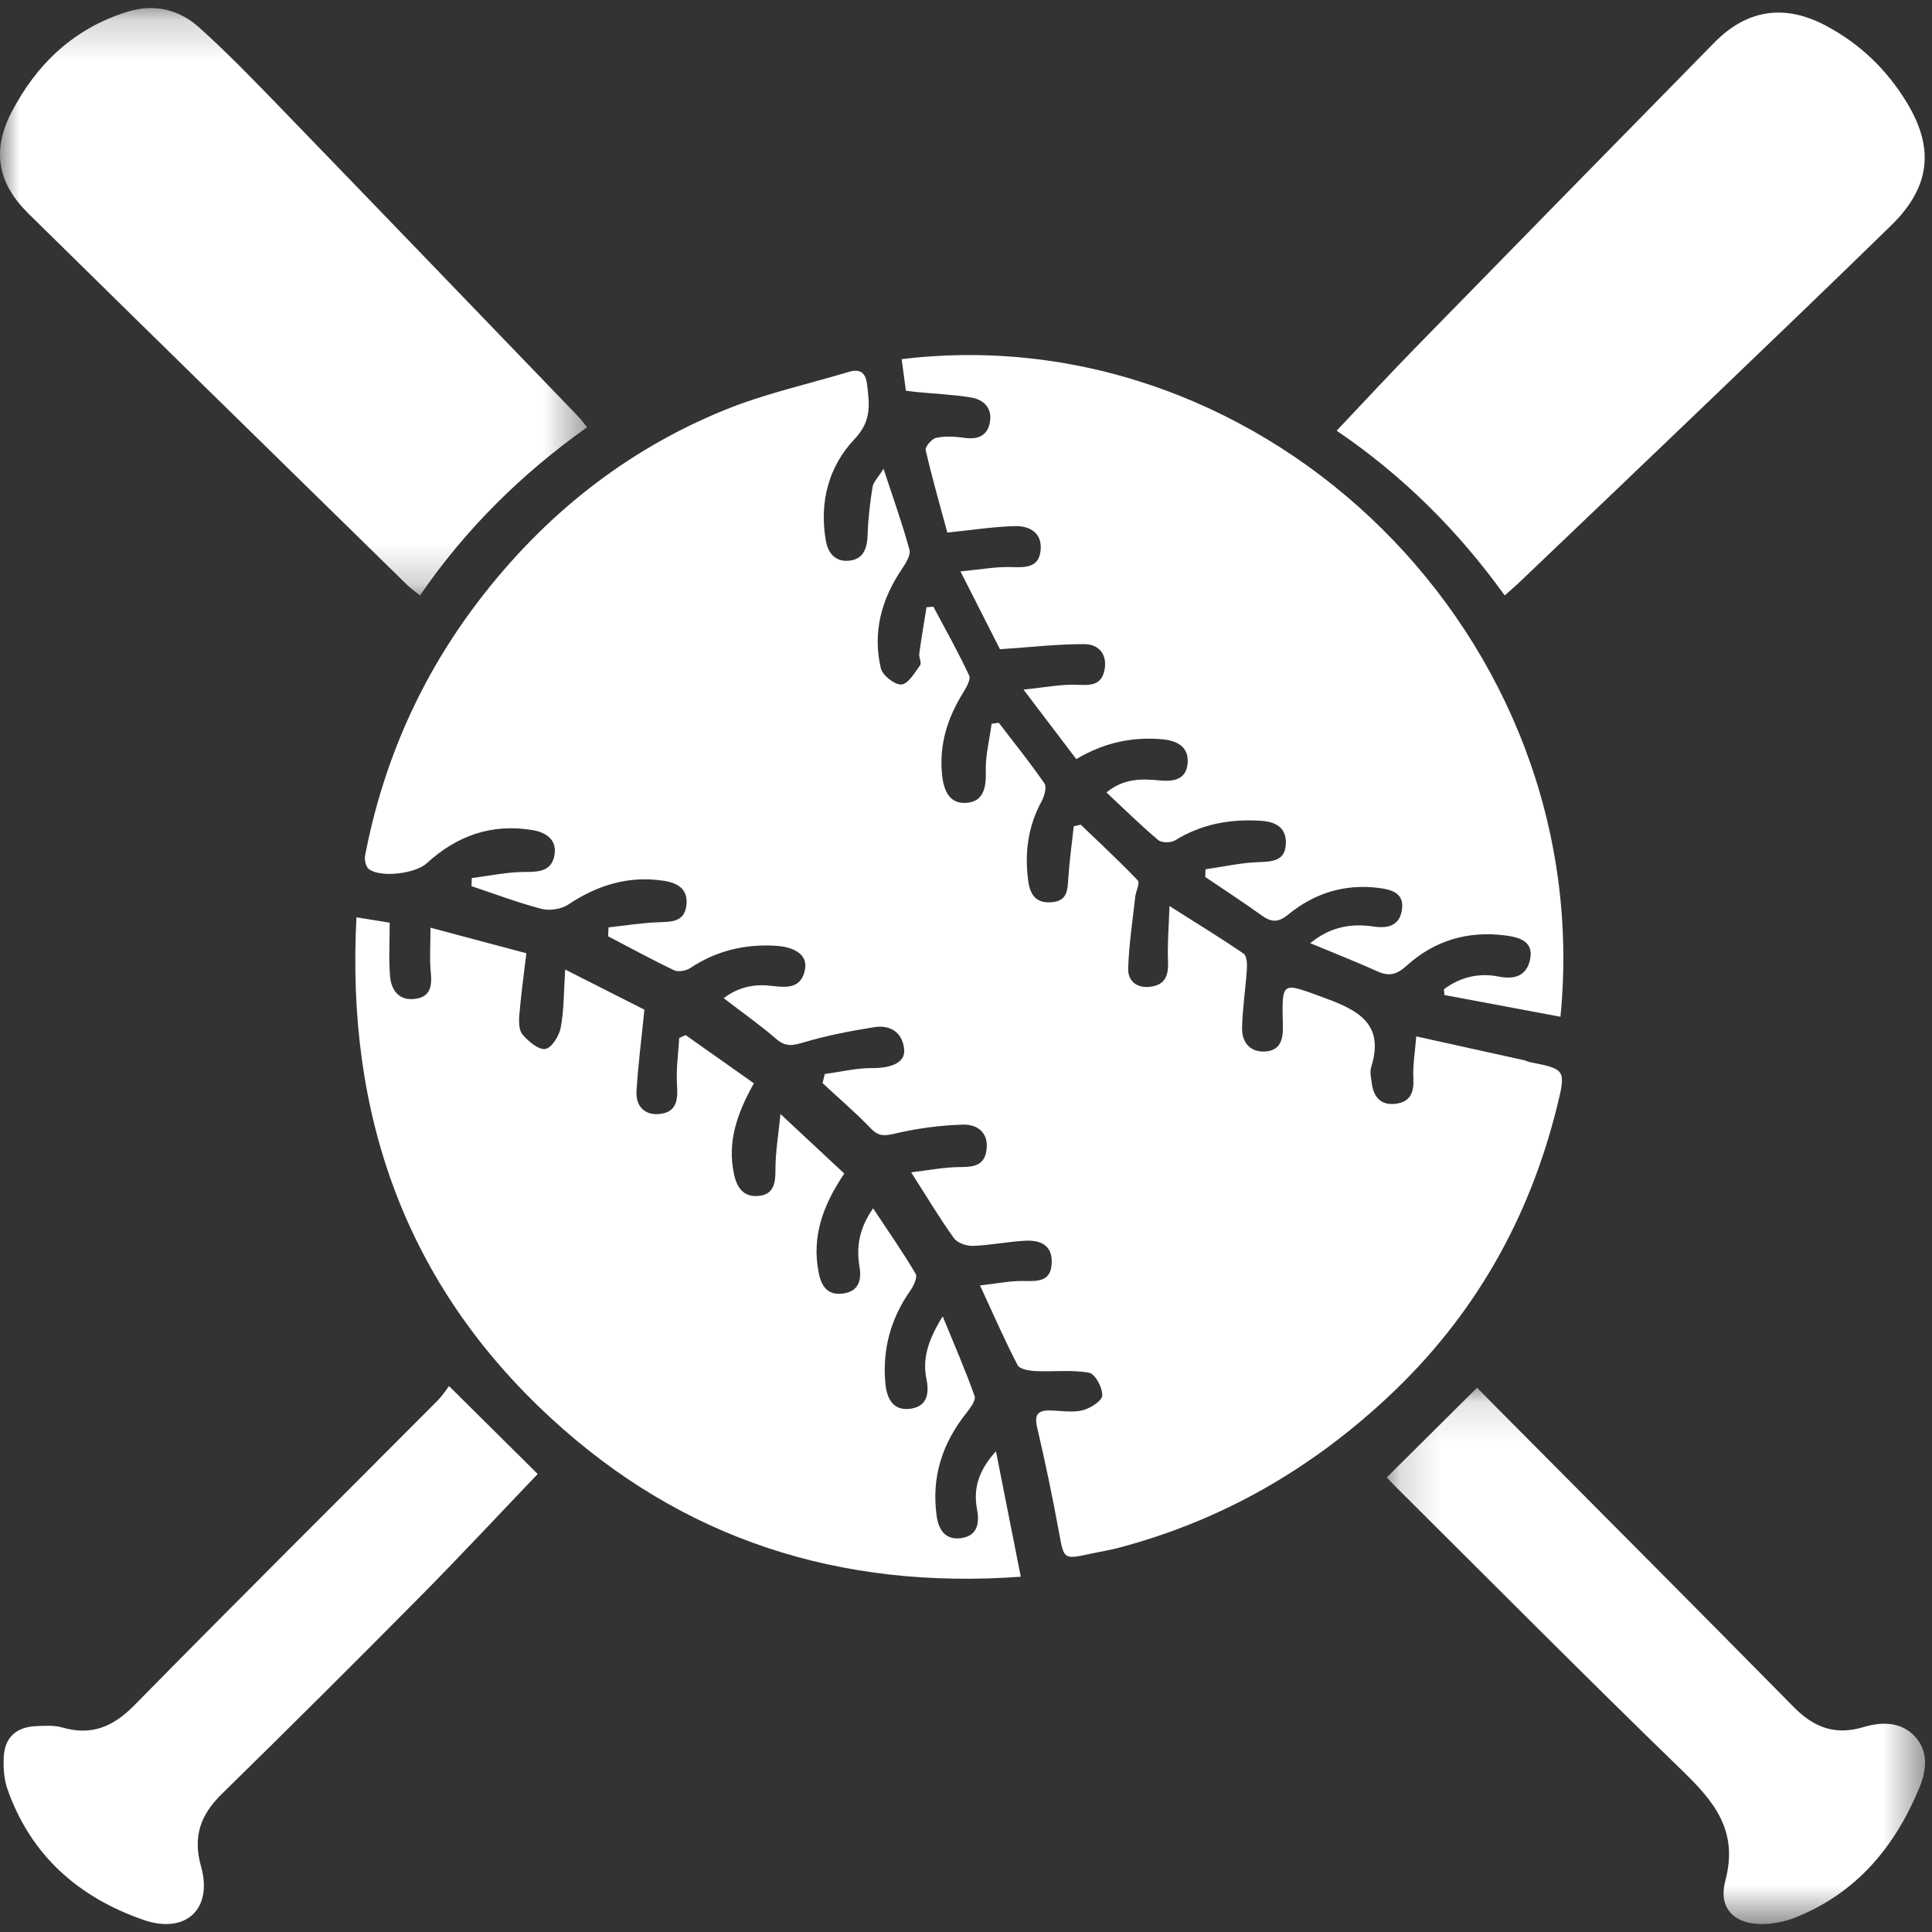 <?xml version="1.0" encoding="UTF-8"?>
<svg width="48px" height="48px" viewBox="0 0 48 48" version="1.1" xmlns="http://www.w3.org/2000/svg" xmlns:xlink="http://www.w3.org/1999/xlink">
    <rect x="0" y="0" width="48" height="48" fill="#333333" stroke="none"/>
    <!-- Generator: Sketch 55.1 (78136) - https://sketchapp.com -->
    <title>2020 postseason access</title>
    <desc>Created with Sketch.</desc>
    <defs>
        <polygon id="path-1" points="0 0.197 14.586 0.197 14.586 14.789 0 14.789"></polygon>
        <polygon id="path-3" points="0.168 0.13 13.541 0.13 13.541 13.456 0.168 13.456"></polygon>
    </defs>
    <g id="✏️-Page-Layouts" stroke="none" stroke-width="1" fill="none" fill-rule="evenodd">
        <g id="Artboard" transform="translate(-306, -573)">
            <g id="2020-postseason-access" transform="translate(306, 573)">
                <path d="M15.119,23.04 C15.535,22.995 15.949,22.927 16.366,22.913 C16.689,22.902 16.999,22.904 17.052,22.504 C17.105,22.103 16.857,21.939 16.492,21.883 C15.616,21.75 14.846,21.989 14.119,22.473 C13.947,22.588 13.657,22.633 13.455,22.581 C12.866,22.427 12.293,22.209 11.714,22.016 C11.717,21.948 11.719,21.881 11.721,21.814 C12.17,21.759 12.619,21.66 13.068,21.663 C13.412,21.666 13.697,21.627 13.771,21.27 C13.854,20.875 13.582,20.683 13.234,20.624 C12.219,20.453 11.348,20.763 10.601,21.449 C10.321,21.705 9.462,21.813 9.168,21.595 C9.091,21.537 9.049,21.362 9.07,21.257 C9.52,18.923 10.457,16.801 11.905,14.912 C13.516,12.81 15.53,11.197 17.989,10.192 C18.99,9.783 20.061,9.547 21.101,9.236 C21.374,9.154 21.507,9.268 21.541,9.544 C21.601,10.036 21.663,10.454 21.232,10.908 C20.591,11.582 20.353,12.469 20.516,13.423 C20.572,13.751 20.758,13.96 21.089,13.931 C21.46,13.897 21.547,13.617 21.556,13.276 C21.568,12.882 21.616,12.488 21.678,12.099 C21.698,11.976 21.813,11.868 21.951,11.647 C22.199,12.403 22.423,13.023 22.595,13.658 C22.632,13.792 22.503,13.994 22.408,14.136 C21.897,14.892 21.674,15.715 21.885,16.606 C21.927,16.781 22.233,17.021 22.397,17.006 C22.566,16.991 22.726,16.713 22.859,16.528 C22.902,16.466 22.826,16.332 22.839,16.235 C22.892,15.851 22.958,15.469 23.019,15.087 C23.076,15.082 23.132,15.077 23.189,15.073 C23.49,15.64 23.807,16.2 24.077,16.781 C24.125,16.883 24.004,17.088 23.922,17.221 C23.542,17.836 23.334,18.492 23.402,19.221 C23.438,19.598 23.56,19.972 23.997,19.948 C24.429,19.924 24.504,19.579 24.492,19.172 C24.48,18.777 24.583,18.379 24.636,17.982 C24.695,17.974 24.755,17.965 24.814,17.957 C25.196,18.456 25.592,18.946 25.948,19.463 C26.011,19.555 25.948,19.78 25.878,19.908 C25.535,20.538 25.452,21.202 25.548,21.9 C25.596,22.247 25.757,22.455 26.147,22.414 C26.52,22.374 26.522,22.114 26.541,21.831 C26.569,21.396 26.63,20.963 26.677,20.529 C26.735,20.516 26.793,20.502 26.851,20.489 C27.327,20.947 27.813,21.396 28.268,21.874 C28.326,21.935 28.22,22.144 28.204,22.285 C28.139,22.875 28.049,23.464 28.029,24.055 C28.017,24.391 28.264,24.567 28.608,24.512 C28.962,24.456 29.034,24.214 29.019,23.883 C29,23.471 29.038,23.056 29.056,22.511 C29.779,22.97 30.349,23.317 30.898,23.694 C30.977,23.748 30.987,23.946 30.978,24.074 C30.947,24.567 30.868,25.058 30.859,25.551 C30.853,25.888 31.054,26.142 31.42,26.125 C31.806,26.107 31.881,25.836 31.873,25.485 C31.845,24.344 31.834,24.402 32.908,24.793 C33.771,25.107 34.399,25.453 34.066,26.516 C34.028,26.636 34.066,26.783 34.082,26.915 C34.127,27.269 34.322,27.475 34.692,27.421 C35.037,27.371 35.132,27.142 35.115,26.801 C35.097,26.463 35.158,26.12 35.187,25.749 C36.137,25.959 36.999,26.149 37.861,26.34 C37.91,26.351 37.955,26.377 38.004,26.387 C38.883,26.562 38.911,26.569 38.694,27.453 C38,30.279 36.627,32.707 34.479,34.713 C32.553,36.512 30.348,37.778 27.799,38.453 C27.557,38.517 27.308,38.555 27.063,38.609 C26.433,38.747 26.431,38.729 26.32,38.119 C26.157,37.234 25.976,36.351 25.77,35.475 C25.693,35.151 25.776,35.036 26.091,35.043 C26.36,35.049 26.641,35.1 26.893,35.039 C27.087,34.992 27.379,34.807 27.385,34.672 C27.395,34.48 27.209,34.133 27.06,34.106 C26.628,34.026 26.172,34.085 25.726,34.064 C25.572,34.056 25.336,34.018 25.283,33.918 C24.968,33.314 24.695,32.687 24.348,31.936 C24.747,31.892 25.078,31.823 25.407,31.826 C25.767,31.83 26.114,31.861 26.13,31.373 C26.145,30.92 25.83,30.804 25.458,30.826 C25.026,30.851 24.598,30.939 24.166,30.954 C24.009,30.959 23.784,30.879 23.699,30.76 C23.348,30.273 23.04,29.756 22.637,29.126 C23.073,29.075 23.451,28.999 23.831,28.996 C24.165,28.994 24.451,28.976 24.508,28.581 C24.572,28.144 24.285,27.93 23.921,27.941 C23.36,27.958 22.793,28.033 22.246,28.161 C21.985,28.222 21.834,28.242 21.636,28.036 C21.256,27.641 20.838,27.283 20.436,26.91 C20.454,26.834 20.473,26.759 20.492,26.683 C20.886,26.63 21.281,26.533 21.675,26.536 C22.15,26.54 22.496,26.394 22.464,26.072 C22.421,25.646 22.12,25.456 21.718,25.52 C21.13,25.613 20.542,25.728 19.972,25.896 C19.708,25.974 19.527,26.019 19.296,25.821 C18.894,25.474 18.459,25.167 17.98,24.799 C18.375,24.501 18.774,24.445 19.183,24.495 C19.567,24.542 19.914,24.554 20.001,24.08 C20.065,23.73 19.758,23.523 19.249,23.496 C18.484,23.456 17.788,23.626 17.149,24.051 C17.046,24.12 16.853,24.155 16.749,24.106 C16.194,23.842 15.653,23.546 15.108,23.262 C15.112,23.187 15.115,23.114 15.119,23.04" id="Fill-1" fill="#FFFFFF"></path>
                <path d="M8.856,22.791 C9.193,22.845 9.451,22.887 9.682,22.924 C9.682,23.391 9.656,23.822 9.69,24.249 C9.718,24.598 9.909,24.868 10.311,24.817 C10.712,24.768 10.735,24.476 10.701,24.139 C10.67,23.816 10.695,23.488 10.695,23.049 C11.58,23.284 12.344,23.488 13.077,23.683 C13.011,24.245 12.942,24.734 12.902,25.226 C12.888,25.387 12.893,25.601 12.985,25.707 C13.132,25.874 13.379,26.088 13.548,26.061 C13.705,26.037 13.892,25.737 13.931,25.533 C14.012,25.105 14.005,24.661 14.042,24.088 C14.837,24.491 15.484,24.819 16.01,25.085 C15.935,25.835 15.852,26.471 15.814,27.109 C15.791,27.494 16.029,27.725 16.412,27.674 C16.822,27.619 16.844,27.306 16.82,26.948 C16.795,26.564 16.853,26.174 16.875,25.787 C16.928,25.764 16.981,25.74 17.035,25.717 C17.597,26.114 18.159,26.511 18.731,26.915 C18.315,27.653 18.064,28.364 18.235,29.167 C18.307,29.505 18.471,29.744 18.833,29.714 C19.221,29.683 19.268,29.403 19.266,29.058 C19.265,28.621 19.341,28.184 19.391,27.678 C19.982,28.23 20.474,28.689 20.976,29.157 C20.467,29.911 20.157,30.698 20.34,31.617 C20.409,31.967 20.566,32.185 20.939,32.138 C21.327,32.089 21.412,31.814 21.354,31.472 C21.271,30.978 21.345,30.52 21.692,30.021 C22.07,30.592 22.431,31.107 22.749,31.647 C22.801,31.735 22.695,31.954 22.609,32.076 C22.13,32.763 21.923,33.518 21.995,34.35 C22.027,34.722 22.168,35.045 22.591,35.003 C23.014,34.962 23.099,34.654 23.017,34.259 C22.911,33.745 23.067,33.278 23.421,32.704 C23.721,33.436 23.989,34.052 24.213,34.683 C24.25,34.787 24.111,34.977 24.016,35.097 C23.413,35.853 23.136,36.694 23.271,37.665 C23.325,38.048 23.519,38.272 23.897,38.212 C24.269,38.153 24.342,37.857 24.277,37.516 C24.181,37.013 24.286,36.562 24.744,36.056 C24.957,37.133 25.148,38.101 25.361,39.173 C20.847,39.501 16.951,38.235 13.697,35.241 C10.079,31.913 8.596,27.709 8.856,22.791" id="Fill-3" fill="#FFFFFF"></path>
                <path d="M38.769,25.261 C37.783,25.077 36.834,24.899 35.885,24.721 C35.881,24.674 35.878,24.626 35.874,24.578 C36.269,24.281 36.733,24.163 37.231,24.262 C37.632,24.342 37.921,24.245 38.011,23.854 C38.117,23.394 37.762,23.289 37.408,23.242 C36.474,23.119 35.641,23.363 34.945,23.995 C34.715,24.204 34.52,24.268 34.23,24.137 C33.702,23.898 33.162,23.687 32.551,23.433 C33.074,23.01 33.591,22.94 34.124,23.019 C34.51,23.077 34.778,22.982 34.832,22.594 C34.888,22.192 34.582,22.102 34.256,22.061 C33.407,21.953 32.653,22.191 32.005,22.722 C31.758,22.925 31.588,22.917 31.348,22.745 C30.889,22.415 30.413,22.106 29.944,21.788 C29.947,21.725 29.949,21.661 29.951,21.597 C30.393,21.534 30.833,21.433 31.277,21.419 C31.638,21.408 31.938,21.378 31.947,20.948 C31.956,20.542 31.671,20.413 31.314,20.391 C30.559,20.345 29.849,20.474 29.193,20.879 C29.09,20.943 28.859,20.943 28.774,20.87 C28.341,20.505 27.937,20.106 27.49,19.689 C27.902,19.345 28.347,19.343 28.79,19.388 C29.151,19.425 29.47,19.376 29.506,18.966 C29.542,18.551 29.244,18.398 28.862,18.366 C28.12,18.304 27.428,18.45 26.74,18.86 C26.336,18.328 25.935,17.801 25.429,17.133 C25.956,17.081 26.37,16.994 26.78,17.014 C27.105,17.03 27.359,17.018 27.437,16.664 C27.524,16.272 27.31,16.006 26.944,16.004 C26.287,15.999 25.63,16.078 24.844,16.13 C24.59,15.63 24.262,14.983 23.862,14.196 C24.37,14.149 24.758,14.074 25.141,14.089 C25.499,14.103 25.814,14.092 25.854,13.67 C25.896,13.239 25.581,13.061 25.214,13.071 C24.684,13.085 24.155,13.168 23.536,13.231 C23.361,12.584 23.161,11.887 22.998,11.182 C22.979,11.099 23.153,10.899 23.262,10.877 C23.487,10.831 23.733,10.845 23.963,10.878 C24.304,10.926 24.54,10.821 24.596,10.478 C24.652,10.135 24.438,9.927 24.126,9.876 C23.68,9.803 23.226,9.783 22.775,9.74 C22.694,9.732 22.613,9.72 22.507,9.707 C22.47,9.435 22.436,9.179 22.401,8.923 C31.492,7.821 39.699,15.838 38.769,25.261" id="Fill-5" fill="#FFFFFF"></path>
                <g id="Group-9" transform="translate(0, 0.004)">
                    <mask id="mask-2" fill="white">
                        <use xlink:href="#path-1"></use>
                    </mask>
                    <g id="Clip-8"></g>
                    <path d="M14.586,10.611 C12.96,11.766 11.571,13.134 10.435,14.789 C10.312,14.69 10.204,14.615 10.112,14.525 C6.974,11.451 3.834,8.38 0.704,5.3 C-0.057,4.551 -0.207,3.737 0.284,2.789 C0.906,1.589 1.833,0.703 3.159,0.29 C3.828,0.082 4.448,0.229 4.943,0.674 C5.666,1.322 6.34,2.024 7.016,2.722 C9.476,5.264 11.928,7.813 14.382,10.36 C14.45,10.43 14.506,10.511 14.586,10.611" id="Fill-7" fill="#FFFFFF" mask="url(#mask-2)"></path>
                </g>
                <path d="M37.384,14.794 C36.226,13.183 34.859,11.823 33.209,10.7 C33.871,10.002 34.494,9.327 35.135,8.67 C37.617,6.13 40.103,3.593 42.592,1.058 C43.393,0.242 44.321,0.094 45.338,0.625 C46.205,1.077 46.887,1.736 47.388,2.571 C48.067,3.701 47.95,4.657 46.985,5.601 C45.403,7.147 43.804,8.676 42.208,10.207 C40.721,11.634 39.228,13.055 37.737,14.478 C37.63,14.58 37.517,14.675 37.384,14.794" id="Fill-10" fill="#FFFFFF"></path>
                <path d="M11.155,34.436 C11.973,35.247 12.708,35.975 13.359,36.621 C12.446,37.575 11.454,38.641 10.43,39.676 C8.803,41.319 7.164,42.951 5.512,44.569 C4.982,45.087 4.785,45.63 4.994,46.368 C5.295,47.427 4.617,48.064 3.564,47.699 C1.948,47.139 0.76,46.092 0.184,44.447 C0.098,44.204 0.083,43.923 0.093,43.661 C0.113,43.171 0.398,42.908 0.896,42.885 C1.113,42.876 1.344,42.86 1.547,42.919 C2.277,43.13 2.814,42.9 3.341,42.364 C5.831,39.83 8.352,37.327 10.859,34.81 C11,34.669 11.108,34.495 11.155,34.436" id="Fill-12" fill="#FFFFFF"></path>
                <g id="Group-16" transform="translate(34.286, 34.347)">
                    <mask id="mask-4" fill="white">
                        <use xlink:href="#path-3"></use>
                    </mask>
                    <g id="Clip-15"></g>
                    <path d="M0.168,2.359 C0.915,1.617 1.647,0.889 2.411,0.13 C2.508,0.229 2.679,0.404 2.852,0.578 C5.331,3.075 7.816,5.565 10.286,8.071 C10.782,8.574 11.311,8.771 12.005,8.564 C12.449,8.431 12.93,8.418 13.279,8.784 C13.633,9.154 13.58,9.631 13.404,10.059 C12.797,11.535 11.836,12.691 10.308,13.298 C10.108,13.377 9.889,13.426 9.675,13.447 C8.879,13.522 8.38,13.128 8.58,12.377 C8.907,11.142 8.311,10.42 7.512,9.646 C5.106,7.314 2.747,4.934 0.37,2.572 C0.276,2.479 0.188,2.38 0.168,2.359" id="Fill-14" fill="#FFFFFF" mask="url(#mask-4)"></path>
                </g>
            </g>
        </g>
    </g>
</svg>